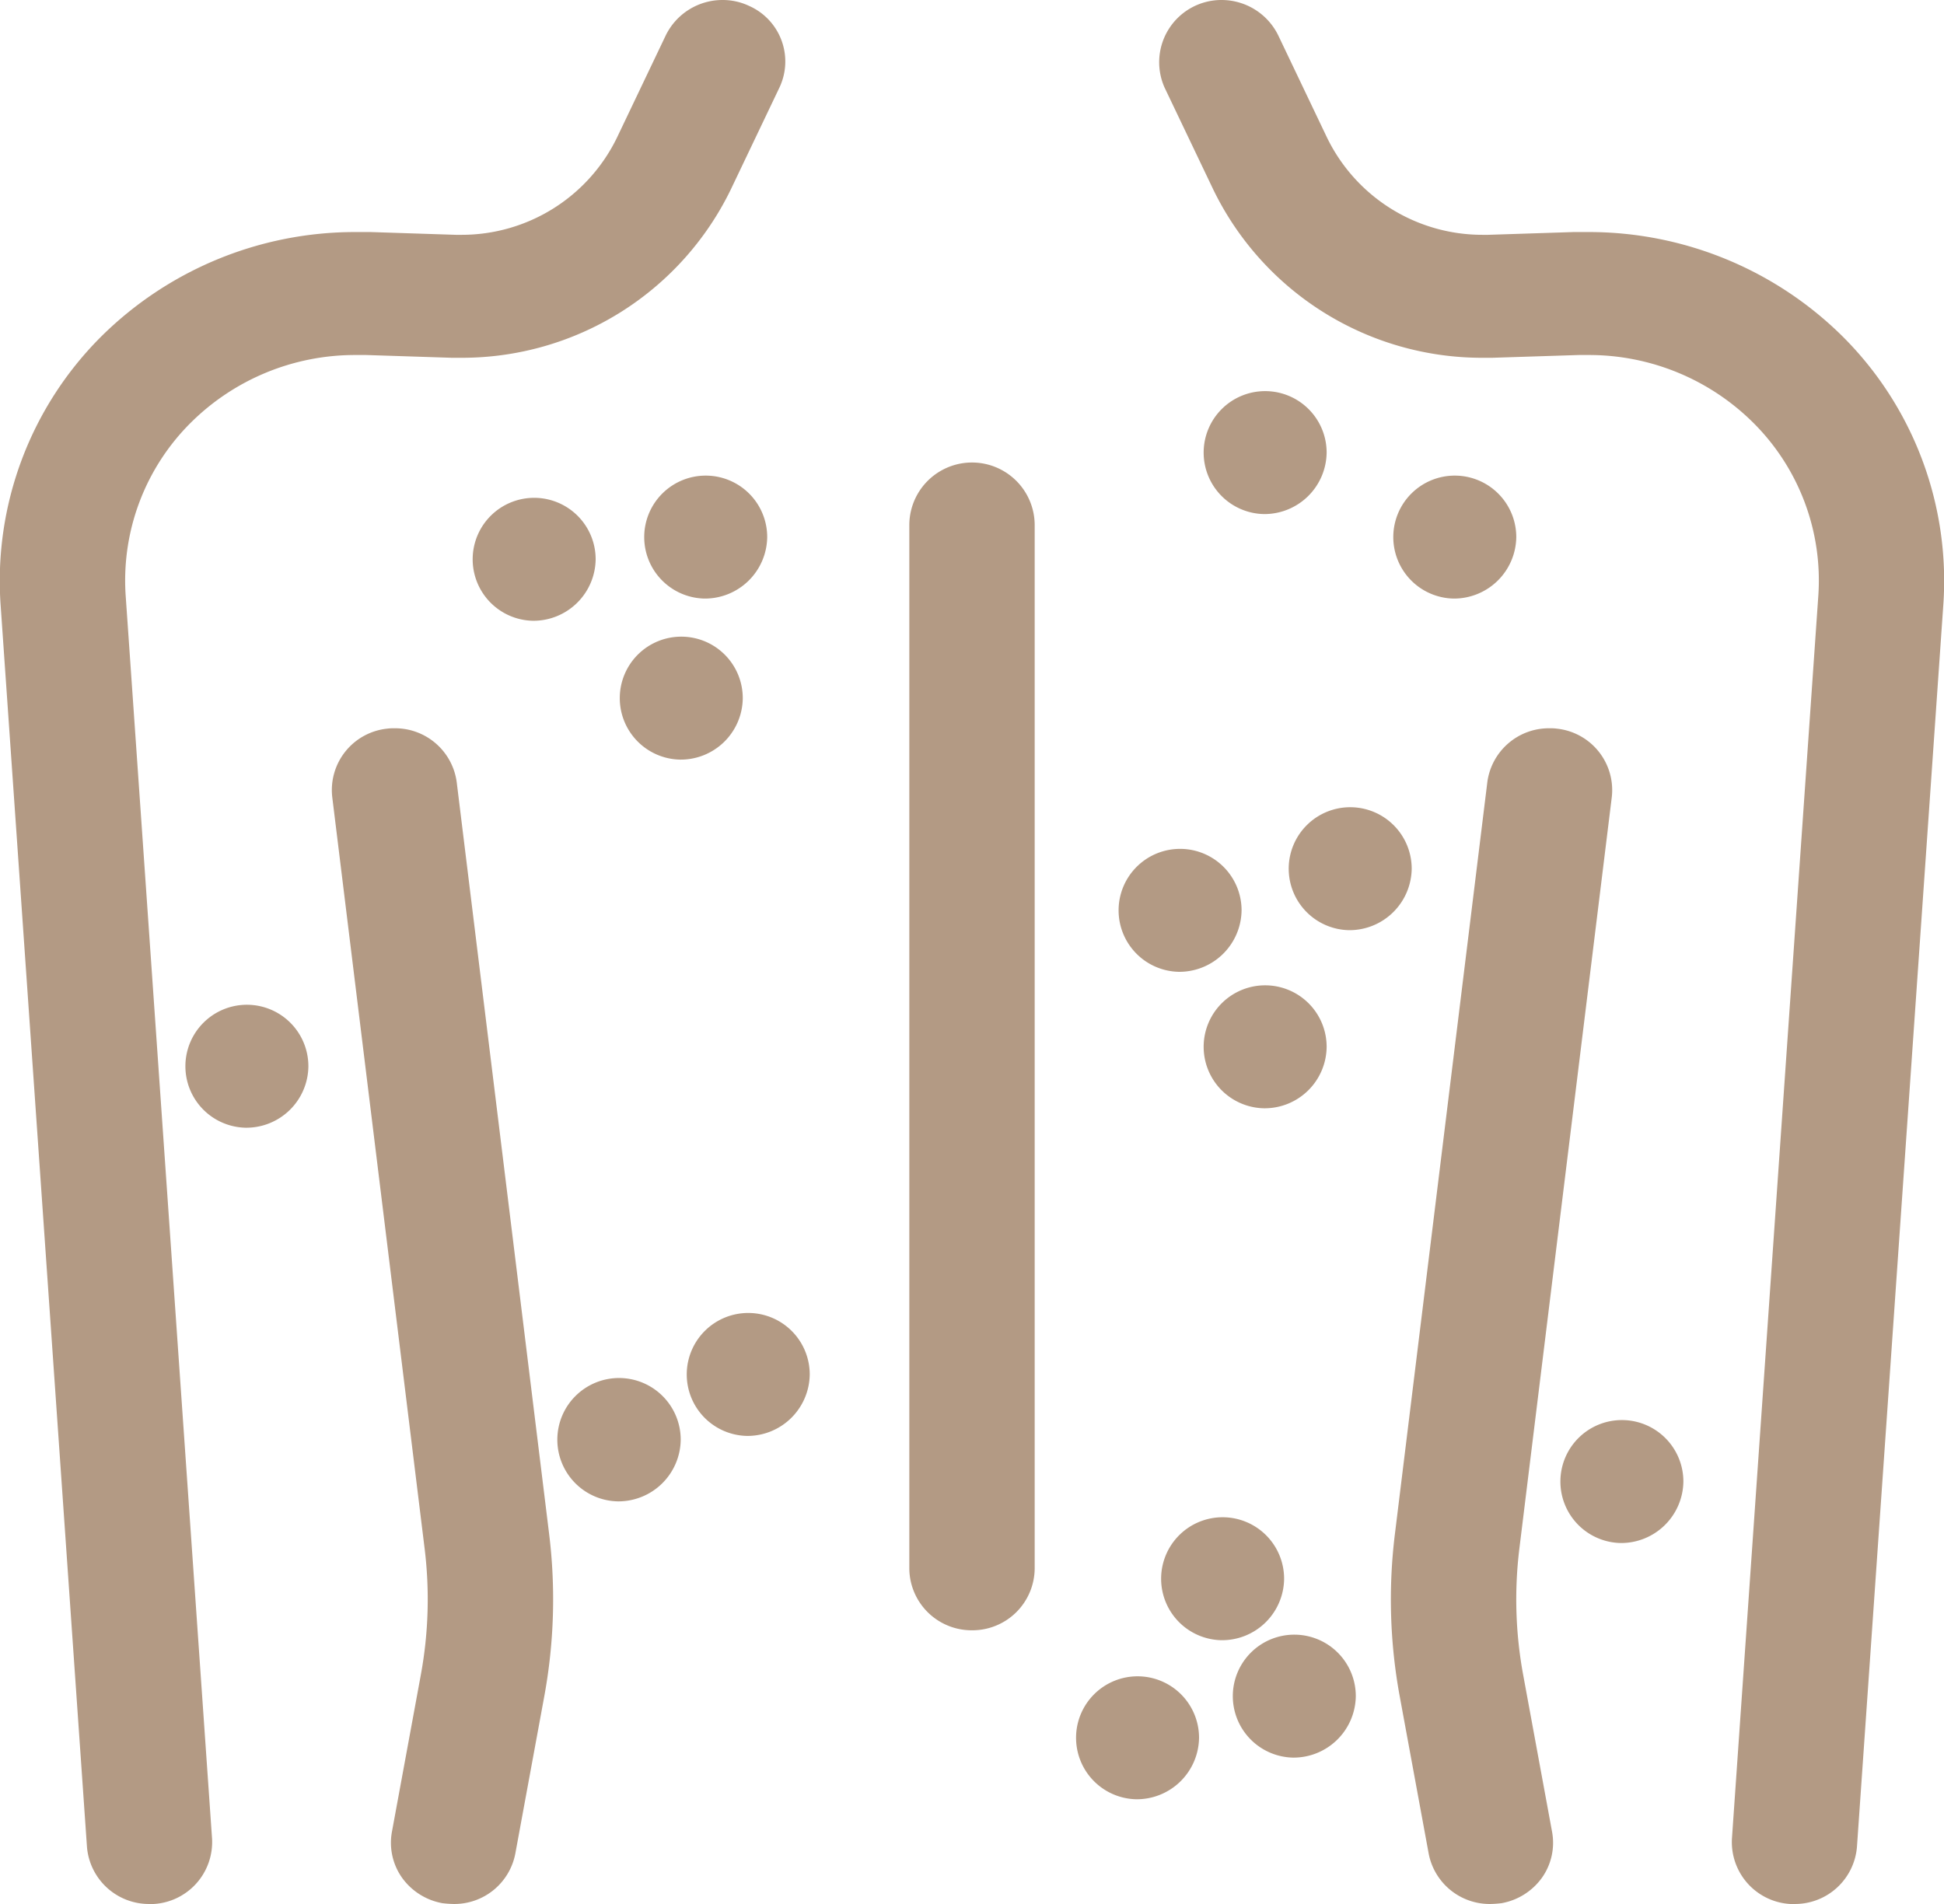 <?xml version="1.0" encoding="UTF-8"?> <svg xmlns="http://www.w3.org/2000/svg" width="98" height="96" viewBox="0 0 49 48"><defs><style> .cls-1 { fill: #b39a84; fill-rule: evenodd; } </style></defs><path id="_200_sec04_icon04.svg" data-name="200% sec04_icon04.svg" class="cls-1" d="M479.434,4414.65a1.55,1.55,0,1,1,1.58-1.55A1.57,1.57,0,0,1,479.434,4414.65Zm4.323-.56a1.55,1.55,0,1,1,1.581-1.55A1.57,1.57,0,0,1,483.757,4414.09Zm-0.615,4.06a1.55,1.55,0,1,1,1.58-1.55A1.564,1.564,0,0,1,483.142,4418.15Zm-10.949,9.28a1.55,1.55,0,1,1,1.58-1.55A1.564,1.564,0,0,1,472.193,4427.43Zm25.666-.49a1.55,1.55,0,1,1,1.58-1.55A1.563,1.563,0,0,1,497.859,4426.94Zm-3.217,17.42a1.55,1.55,0,1,1,1.581-1.55A1.57,1.57,0,0,1,494.642,4444.36Zm2.145-4.01a1.55,1.55,0,1,1,1.58-1.55A1.564,1.564,0,0,1,496.787,4440.35Zm1.807,2.96a1.55,1.55,0,1,1,1.58-1.55A1.57,1.57,0,0,1,498.594,4443.31Zm-13.764-8.11a1.55,1.55,0,1,1,1.58-1.55A1.57,1.57,0,0,1,484.83,4435.2Zm-3.252,1.65a1.555,1.555,0,1,1,1.58-1.56A1.572,1.572,0,0,1,481.578,4436.85Zm14.137-13.35a1.55,1.55,0,1,1,1.58-1.55A1.57,1.57,0,0,1,495.715,4423.5Zm4.288-1.05a1.55,1.55,0,1,1,1.58-1.55A1.57,1.57,0,0,1,500,4422.45Zm6.848,15.45a1.55,1.55,0,1,1,1.58-1.55A1.57,1.57,0,0,1,506.851,4437.9Zm-8.992-25.94a1.55,1.55,0,1,1,1.58-1.55A1.57,1.57,0,0,1,497.859,4411.96Zm4.78,2.13a1.55,1.55,0,1,1,1.58-1.55A1.57,1.57,0,0,1,502.639,4414.09ZM469.767,4447a1.567,1.567,0,0,1-1.575-1.44l-2.178-31.33a8.7,8.7,0,0,1,2.531-6.74,9.086,9.086,0,0,1,6.4-2.64h0.4l2.145,0.07h0.137a4.353,4.353,0,0,0,3.924-2.45l1.231-2.58a1.591,1.591,0,0,1,1.432-.89,1.557,1.557,0,0,1,.67.15,1.533,1.533,0,0,1,.761,2.06l-1.231,2.58a7.533,7.533,0,0,1-6.785,4.23H477.39l-2.158-.07h-0.284a5.87,5.87,0,0,0-4.143,1.71,5.61,5.61,0,0,0-1.637,4.36l2.177,31.33a1.564,1.564,0,0,1-1.469,1.65h-0.109Zm7.668,0a2.73,2.73,0,0,1-.283-0.02,1.6,1.6,0,0,1-1.017-.64,1.528,1.528,0,0,1-.256-1.16l0.729-3.96a10.5,10.5,0,0,0,.095-3.18l-2.329-18.95a1.557,1.557,0,0,1,1.379-1.72,1.223,1.223,0,0,1,.19-0.01,1.566,1.566,0,0,1,1.569,1.36l2.329,18.95a13.514,13.514,0,0,1-.123,4.1l-0.729,3.96A1.565,1.565,0,0,1,477.435,4447Zm33.688,0a1.563,1.563,0,0,1-1.468-1.65l2.177-31.33a5.607,5.607,0,0,0-1.637-4.36,5.868,5.868,0,0,0-4.143-1.71H505.79l-2.18.07h-0.237a7.532,7.532,0,0,1-6.786-4.23l-1.232-2.58a1.569,1.569,0,0,1,1.431-2.21,1.591,1.591,0,0,1,1.432.89l1.231,2.58a4.354,4.354,0,0,0,3.925,2.45h0.136l2.152-.07h0.391a9.086,9.086,0,0,1,6.4,2.64,8.7,8.7,0,0,1,2.531,6.74l-2.178,31.33a1.567,1.567,0,0,1-1.575,1.44h-0.11Zm-7.558,0a1.565,1.565,0,0,1-1.554-1.27l-0.729-3.96a13.482,13.482,0,0,1-.122-4.1l2.329-18.95a1.565,1.565,0,0,1,1.568-1.36,1.217,1.217,0,0,1,.19.01,1.558,1.558,0,0,1,1.38,1.72l-2.33,18.95a10.5,10.5,0,0,0,.095,3.18l0.729,3.96a1.523,1.523,0,0,1-.256,1.16,1.6,1.6,0,0,1-1.018.64A2.692,2.692,0,0,1,503.565,4447Zm-13.065-6.9a1.57,1.57,0,0,1-1.58-1.55v-26.31a1.58,1.58,0,0,1,3.16,0v26.31A1.57,1.57,0,0,1,490.5,4440.1Z" transform="translate(-466 -4399)"></path></svg> 